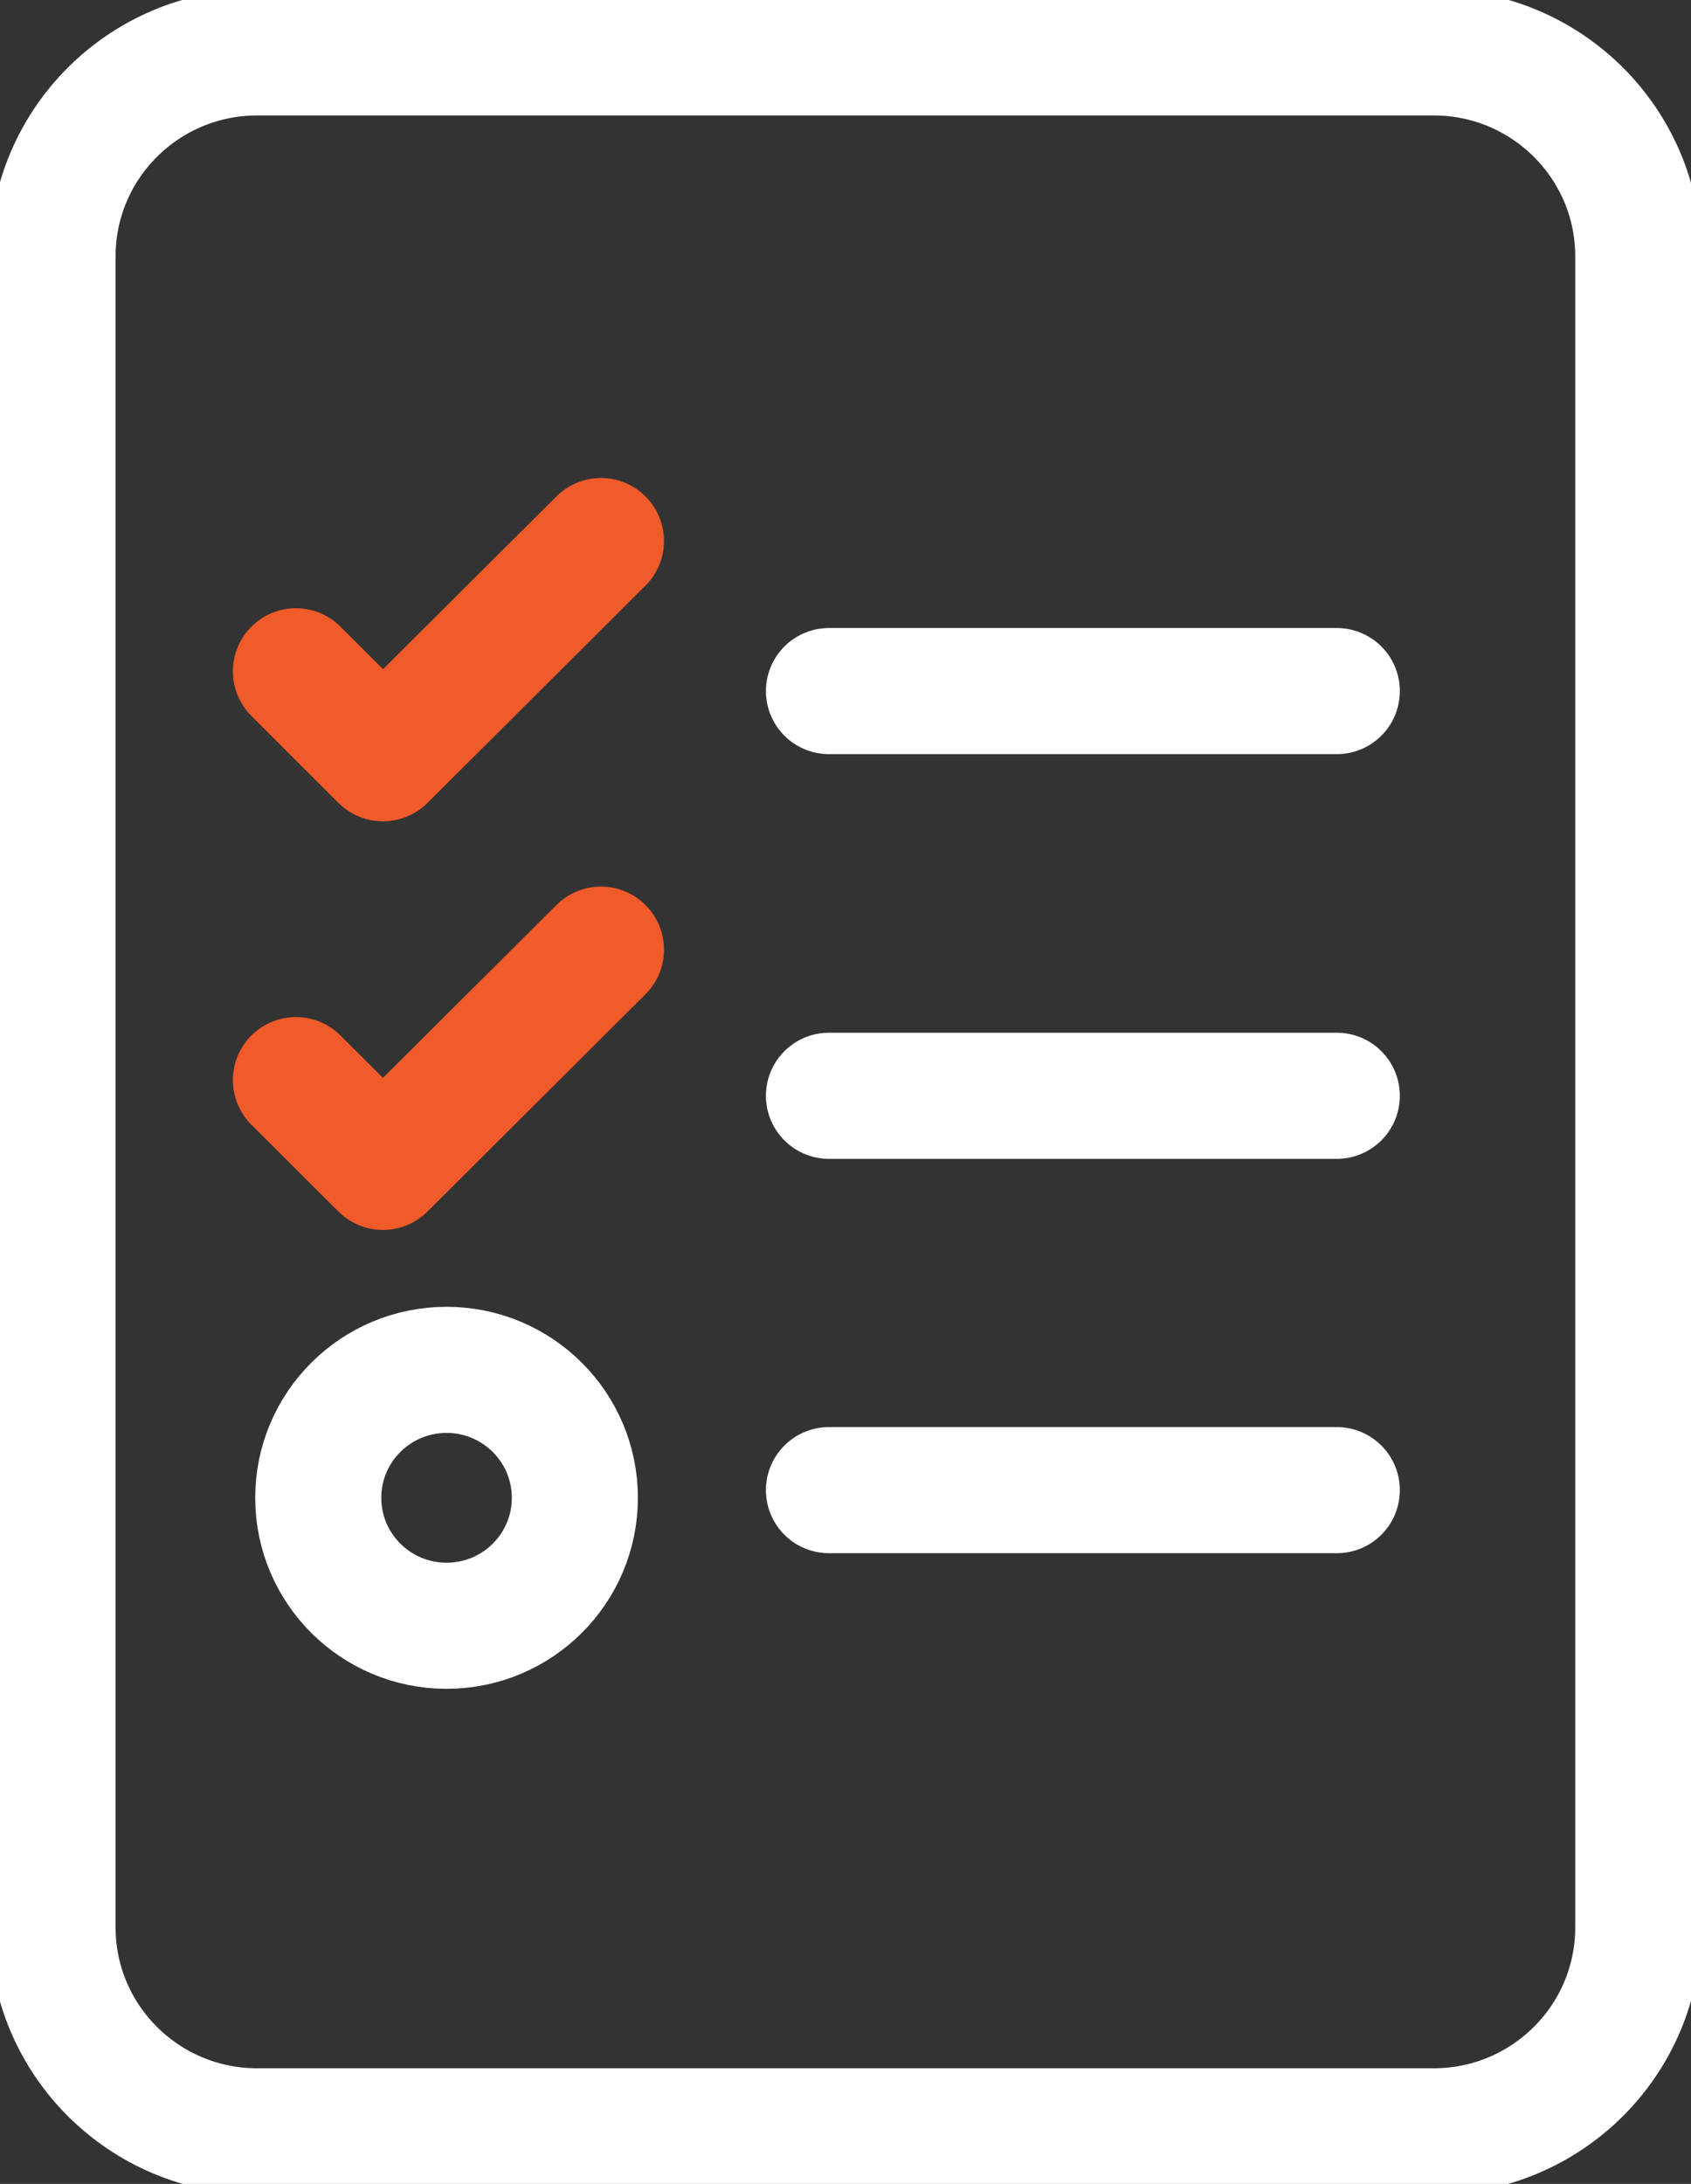<svg width="79" height="102" viewBox="0 0 79 102" fill="none" xmlns="http://www.w3.org/2000/svg">
<rect x="0" y="0" width="79" height="102" fill="#333333" stroke="none"/>
<g id="Icon 4" clip-path="url(#clip0_999_4291)">
<path id="Vector" d="M66.978 2.447H12.013C6.734 2.447 2.454 6.714 2.454 11.977V90.015C2.454 95.278 6.734 99.545 12.013 99.545H66.978C72.257 99.545 76.537 95.278 76.537 90.015V11.977C76.537 6.714 72.257 2.447 66.978 2.447Z" stroke="white" stroke-width="5.89" stroke-linecap="round" stroke-linejoin="round"/>
<path id="Vector_2" d="M62.453 32.277H38.727" stroke="white" stroke-width="5.89" stroke-linecap="round" stroke-linejoin="round"/>
<path id="Vector_3" d="M62.453 51.179H38.727" stroke="white" stroke-width="5.89" stroke-linecap="round" stroke-linejoin="round"/>
<path id="Vector_4" d="M62.453 69.598H38.727" stroke="white" stroke-width="5.89" stroke-linecap="round" stroke-linejoin="round"/>
<path id="Vector_5" d="M13.825 31.353L17.891 35.415L28.076 25.269" stroke="#F15A29" stroke-width="5.89" stroke-linecap="round" stroke-linejoin="round"/>
<path id="Vector_6" d="M13.825 50.447L17.891 54.5L28.076 44.354" stroke="#F15A29" stroke-width="5.89" stroke-linecap="round" stroke-linejoin="round"/>
<path id="Vector_7" d="M20.862 75.932C24.173 75.932 26.856 73.256 26.856 69.956C26.856 66.656 24.173 63.98 20.862 63.98C17.552 63.98 14.868 66.656 14.868 69.956C14.868 73.256 17.552 75.932 20.862 75.932Z" stroke="white" stroke-width="5.89" stroke-linecap="round" stroke-linejoin="round"/>
</g>
<defs>
<clipPath id="clip0_999_4291">
<rect width="79" height="102" fill="white"/>
</clipPath>
</defs>
</svg>
